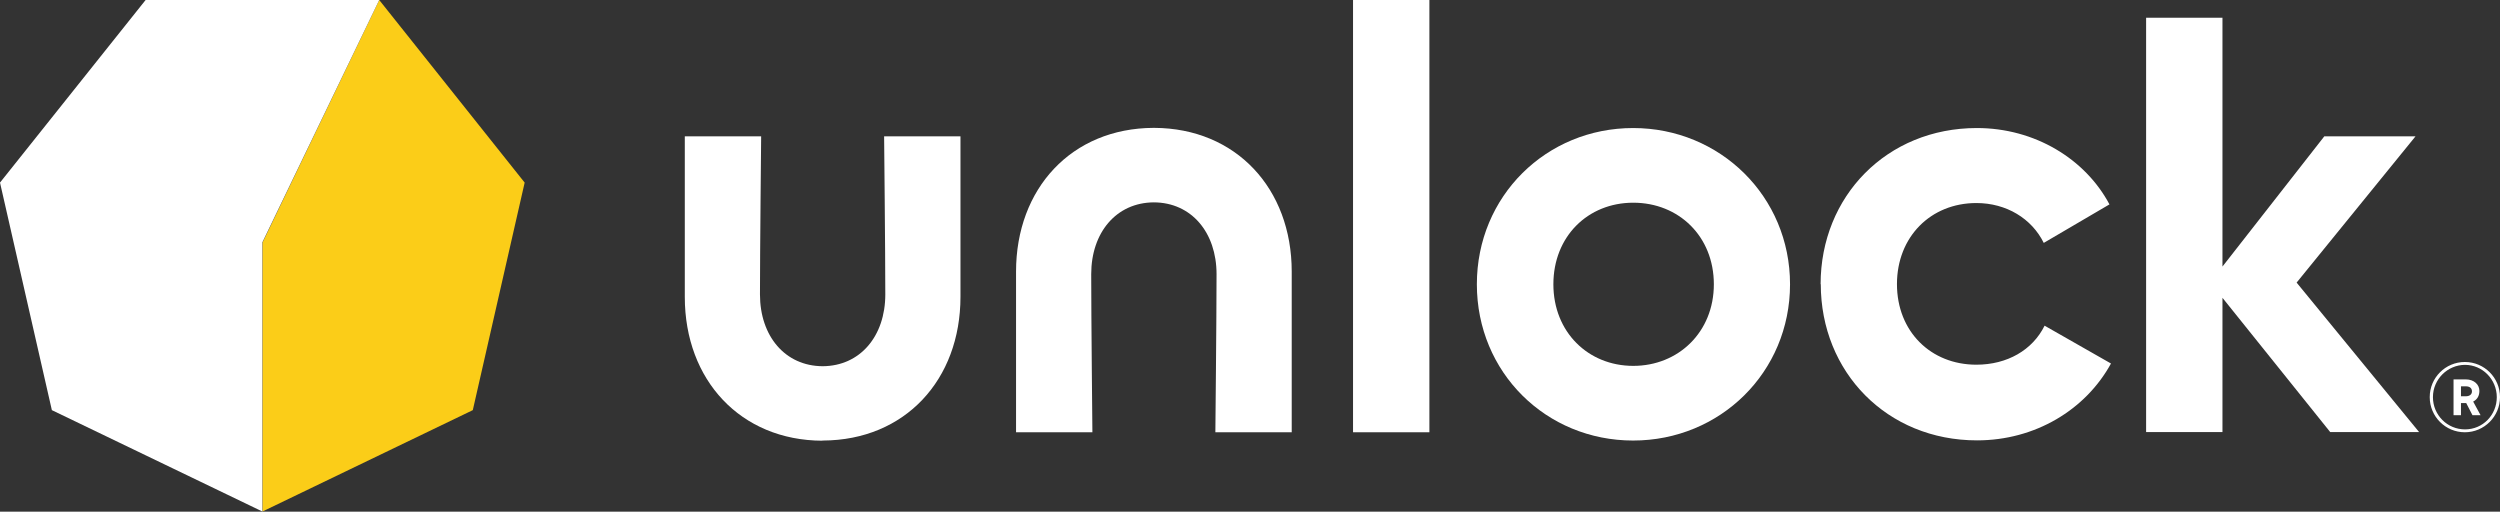 <?xml version="1.0" encoding="UTF-8"?>
<svg xmlns="http://www.w3.org/2000/svg" id="Layer_1" width="148" height="30.29" version="1.1" viewBox="0 0 148 30.29">
  <rect x="0" y="0" width="148" height="30.29" fill="#333333" stroke="none"/>
  <defs>
    <style>
      .st0 {
        fill: #fbcd18;
      }

      .st1 {
        fill: #fff;
      }
    </style>
  </defs>
  <path class="st0" d="M15.54,14.36L22.45,0l8.61,10.81-3.07,13.47-12.45,6v-15.93Z"></path>
  <path class="st1" d="M22.45,0h-13.83L0,10.81l3.07,13.47,12.46,6v-15.93L22.45,0Z"></path>
  <path class="st1" d="M84.62,0h-4.52v25.59h4.52V0Z"></path>
  <path class="st1" d="M101.46,16.83c0-2.84-2.08-4.83-4.77-4.83s-4.73,2-4.73,4.83,2.06,4.83,4.73,4.83,4.77-2,4.77-4.83ZM87.43,16.83c0-5.22,4.11-9.25,9.25-9.25s9.29,4.04,9.29,9.25-4.14,9.25-9.29,9.25-9.25-4.03-9.25-9.25Z"></path>
  <path class="st1" d="M107.78,16.83c0-5.22,3.93-9.25,9.25-9.25,3.43,0,6.42,1.83,7.85,4.52l-3.89,2.28c-.71-1.44-2.21-2.36-3.99-2.36-2.7,0-4.7,2-4.7,4.8s2,4.77,4.7,4.77c1.83,0,3.33-.87,4.04-2.31l3.93,2.24c-1.5,2.74-4.49,4.55-7.93,4.55-5.33,0-9.25-4.04-9.25-9.25h0Z"></path>
  <path class="st1" d="M143.22,25.59l-7.26-8.86,7.04-8.66h-5.4l-6.03,7.71V1.05h-4.52v24.53h4.52v-7.95l6.38,7.95h5.26Z"></path>
  <path class="st1" d="M68.34,7.57h-.05c-4.85.02-8.14,3.59-8.14,8.51v9.51h4.52s-.07-6.89-.07-9.36,1.49-4.24,3.71-4.25c2.22.01,3.71,1.78,3.71,4.25s-.07,9.36-.07,9.36h4.52v-9.51c0-4.92-3.3-8.49-8.14-8.51Z"></path>
  <path class="st1" d="M48.68,26.08h.04c4.85-.02,8.14-3.59,8.14-8.51v-9.5h-4.52s.07,6.89.07,9.36-1.49,4.24-3.71,4.25c-2.22-.01-3.71-1.78-3.71-4.25s.07-9.36.07-9.36h-4.52v9.51c0,4.92,3.3,8.49,8.14,8.51h0Z"></path>
  <path class="st1" d="M148,23.51c0,1.14-.93,2.08-2.08,2.08s-2.08-.93-2.08-2.08.93-2.08,2.08-2.08,2.08.93,2.08,2.08ZM147.81,23.51c0-1.05-.85-1.91-1.88-1.91s-1.9.85-1.9,1.91.85,1.91,1.9,1.91,1.88-.85,1.88-1.91ZM146.41,23.77l.44.81h-.48l-.37-.72h-.31v.72h-.44v-2.12h.72c.5,0,.81.31.81.68,0,.29-.12.5-.36.63ZM145.69,23.46h.28c.24,0,.37-.12.37-.29,0-.19-.13-.3-.37-.3h-.28v.59Z"></path>
</svg>
